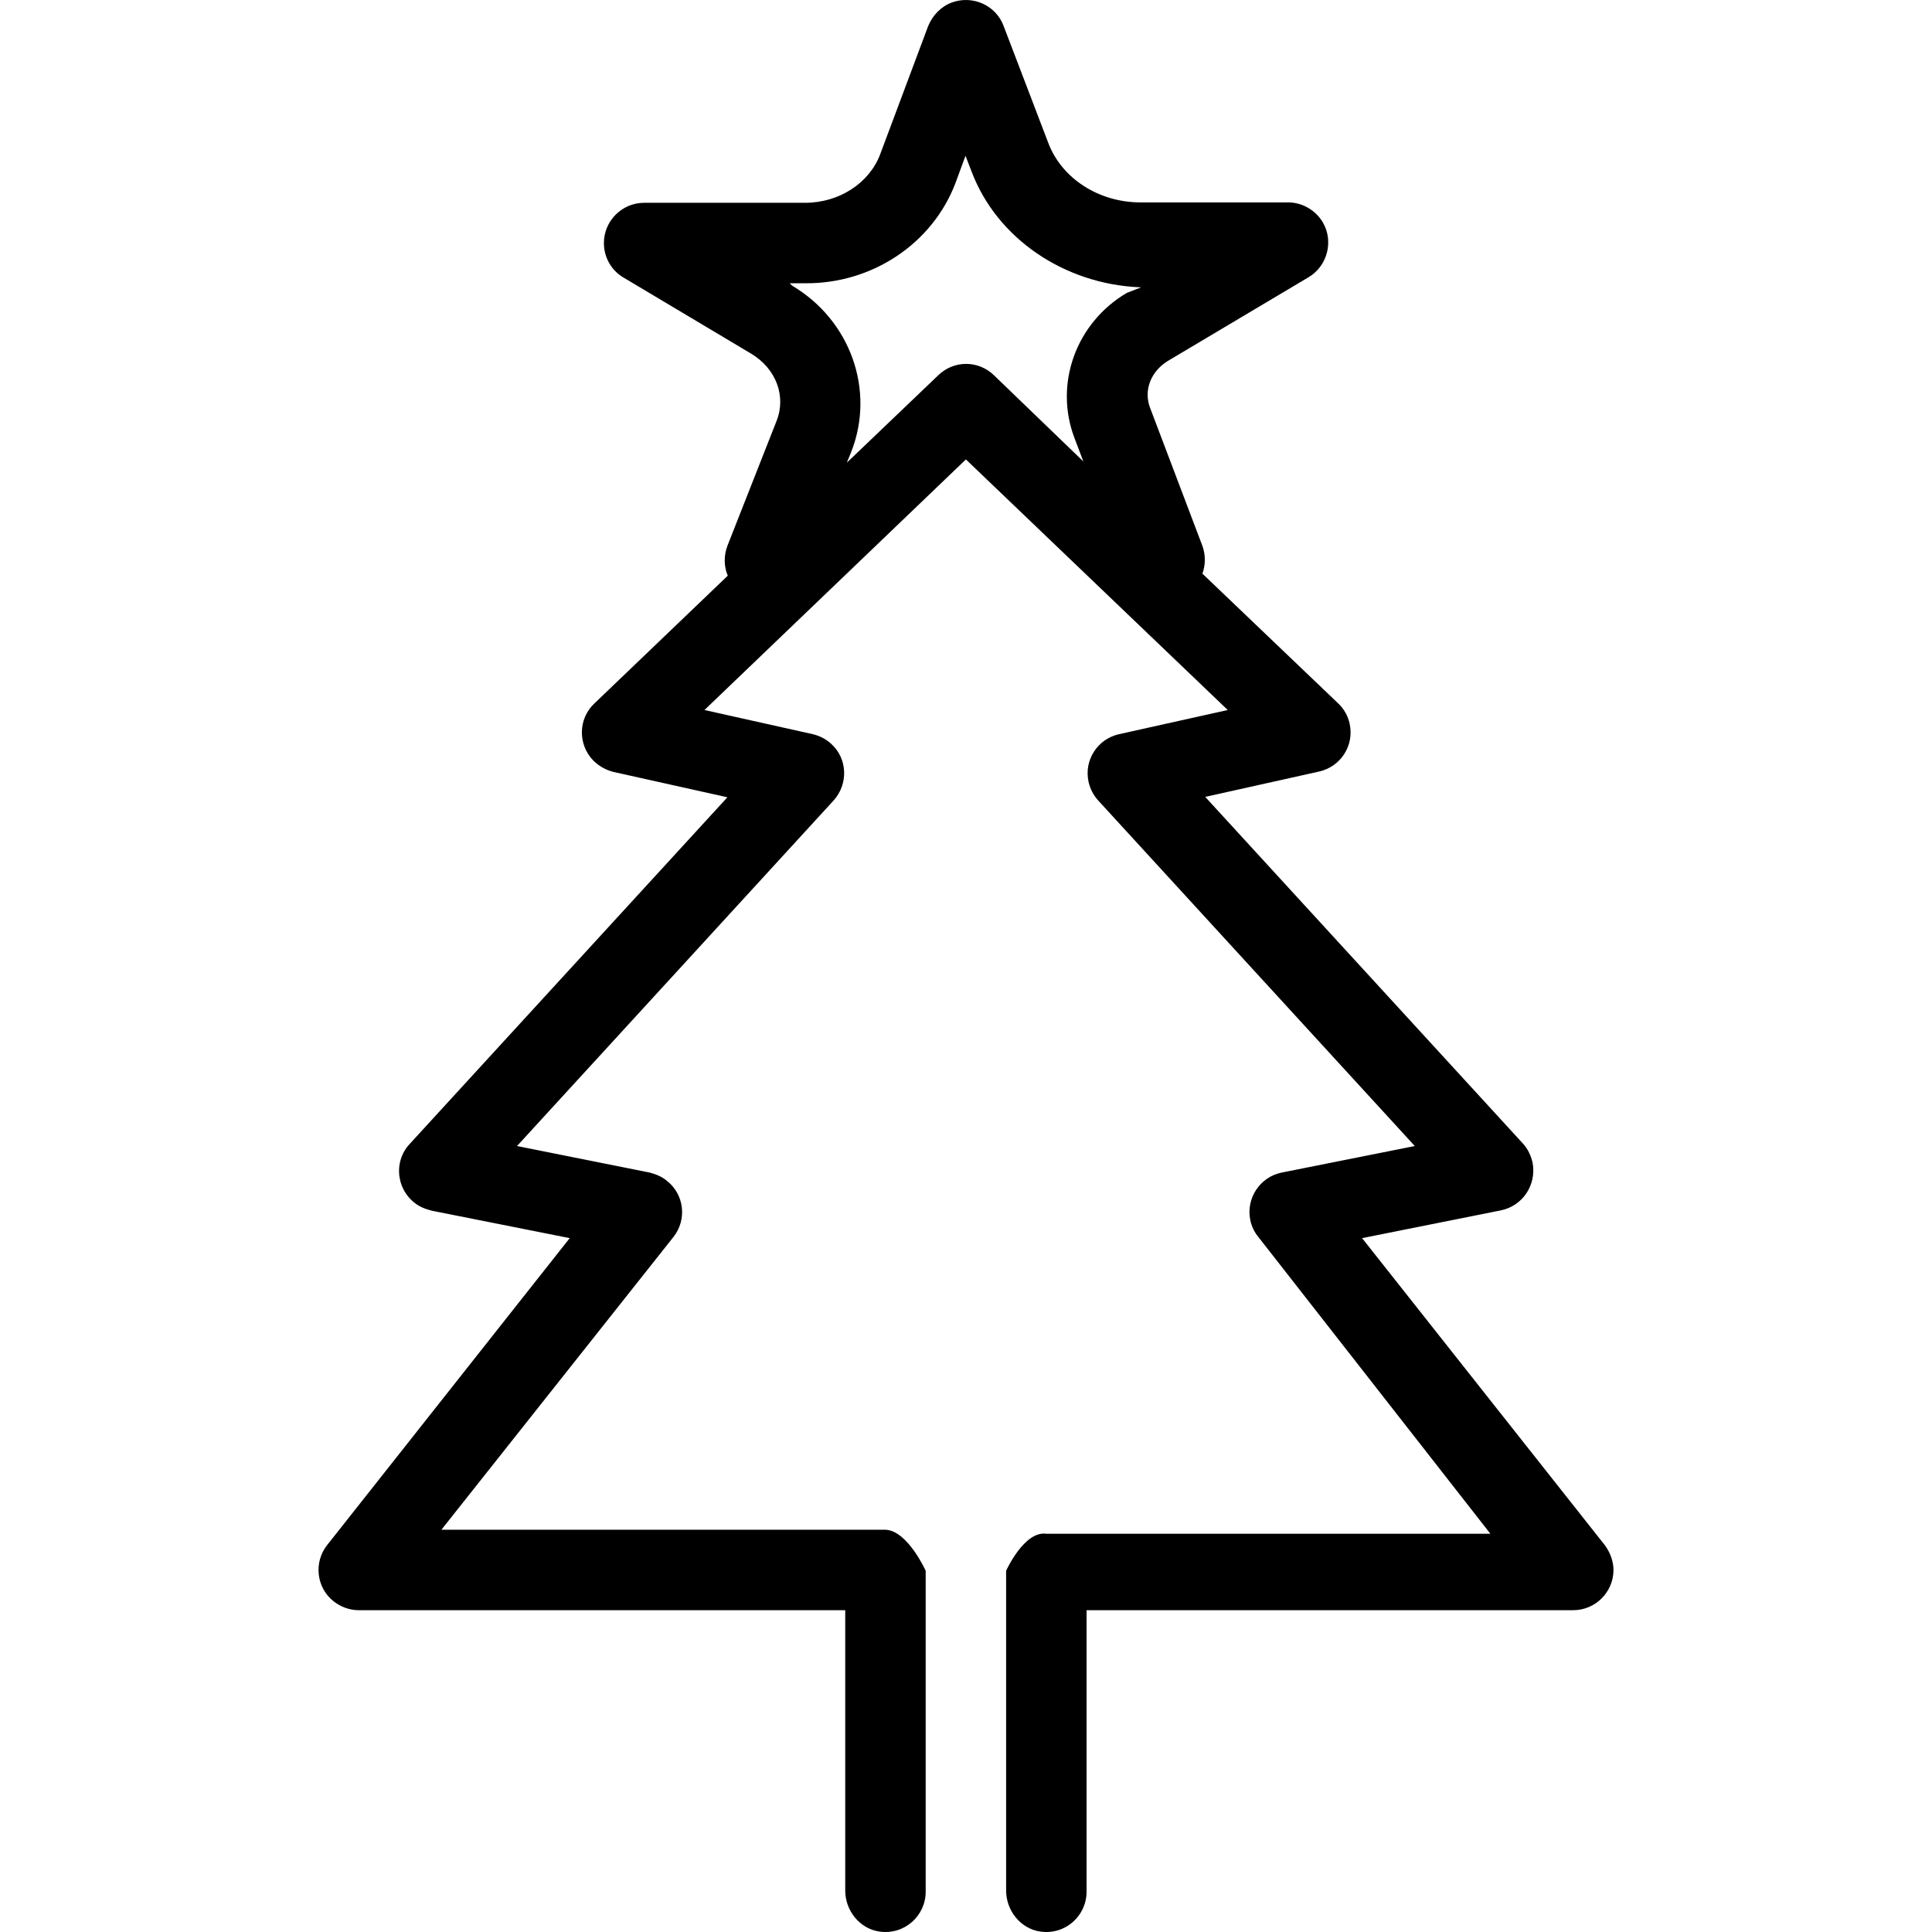 <?xml version="1.0" encoding="iso-8859-1"?>
<!-- Uploaded to: SVG Repo, www.svgrepo.com, Generator: SVG Repo Mixer Tools -->
<svg fill="#000000" height="800px" width="800px" version="1.1" id="Layer_1" xmlns="http://www.w3.org/2000/svg" xmlns:xlink="http://www.w3.org/1999/xlink" 
	 viewBox="0 0 512.352 512.352" xml:space="preserve">
<g>
	<g>
		<path d="M425.643,409.836l-64.427-81.493l36.8-7.36c5.76-1.173,9.493-6.72,8.427-12.587c-0.427-1.92-1.28-3.733-2.56-5.12
			l-84.267-91.947l30.187-6.72c5.76-1.28,9.387-6.933,8.107-12.693c-0.427-2.027-1.493-3.947-3.093-5.44l-35.947-34.347
			c0.853-2.347,0.853-5.013,0-7.36l-13.867-36.587c-1.813-4.693,0.213-9.813,4.907-12.587l37.12-22.08
			c5.013-2.987,6.72-9.6,3.733-14.613c-1.92-3.2-5.44-5.227-9.173-5.227h-39.147c-11.093,0-21.013-6.4-24.533-16l-11.733-30.72
			c-2.027-5.547-8.213-8.32-13.76-6.293c-2.88,1.067-5.12,3.413-6.293,6.293l-12.693,33.92c-2.88,7.68-10.88,12.907-19.947,12.907
			h-42.667c-5.867,0-10.667,4.8-10.667,10.667c0,3.733,1.92,7.253,5.227,9.173l33.813,20.16c6.613,3.947,9.387,11.307,6.72,17.92
			l-13.013,33.067c-0.96,2.56-0.96,5.44,0.107,7.893l-35.413,33.92c-4.267,4.053-4.373,10.773-0.32,15.04
			c1.493,1.493,3.307,2.56,5.44,3.093l30.187,6.72l-84.267,91.947c-4.48,4.8-3.52,12.693,2.347,16.32
			c1.067,0.64,2.347,1.067,3.627,1.387l36.48,7.253l-64.32,81.387c-3.627,4.587-2.88,11.307,1.707,14.933
			c1.92,1.493,4.267,2.347,6.613,2.347H224.15v74.347c0,5.333,3.84,10.133,9.067,10.88c6.613,0.96,12.267-4.16,12.267-10.56v-85.12
			c0,0-4.8-10.667-10.667-10.88h-117.76l61.547-77.653c3.627-4.587,2.88-11.307-1.813-14.933c-1.28-1.067-2.88-1.707-4.48-2.133
			l-35.2-7.04l83.947-91.627c3.947-4.373,3.733-11.093-0.64-15.04c-1.387-1.28-3.093-2.133-4.907-2.56l-28.693-6.4l69.333-66.453
			l69.44,66.453l-28.8,6.4c-5.76,1.28-9.387,6.933-8.107,12.693c0.427,1.813,1.28,3.52,2.56,4.907l83.947,91.627l-35.307,7.04
			c-5.76,1.173-9.493,6.827-8.32,12.587c0.32,1.6,1.067,3.2,2.133,4.48l61.547,78.72h-117.76
			c-5.867-0.853-10.667,9.813-10.667,9.813v84.8c0,5.333,3.84,10.133,9.067,10.88c6.613,0.96,12.267-4.16,12.267-10.56v-74.667
			h129.067c5.867,0,10.667-4.8,10.667-10.667C427.883,414.102,427.03,411.756,425.643,409.836z M298.817,77.676
			c-13.547,8-19.307,24.213-13.867,38.507l2.347,6.187l-23.68-22.827c-4.16-4.053-10.667-4.053-14.827,0l-24.213,23.147l1.173-2.88
			c6.4-16.32-0.213-34.88-15.68-44.053l-0.64-0.64h3.947c17.92,0.213,33.92-10.56,40-26.56l2.667-7.253l1.6,4.16
			c6.72,17.813,24.64,29.867,44.587,30.72h0.427L298.817,77.676z"/>
	</g>
</g>
</svg>